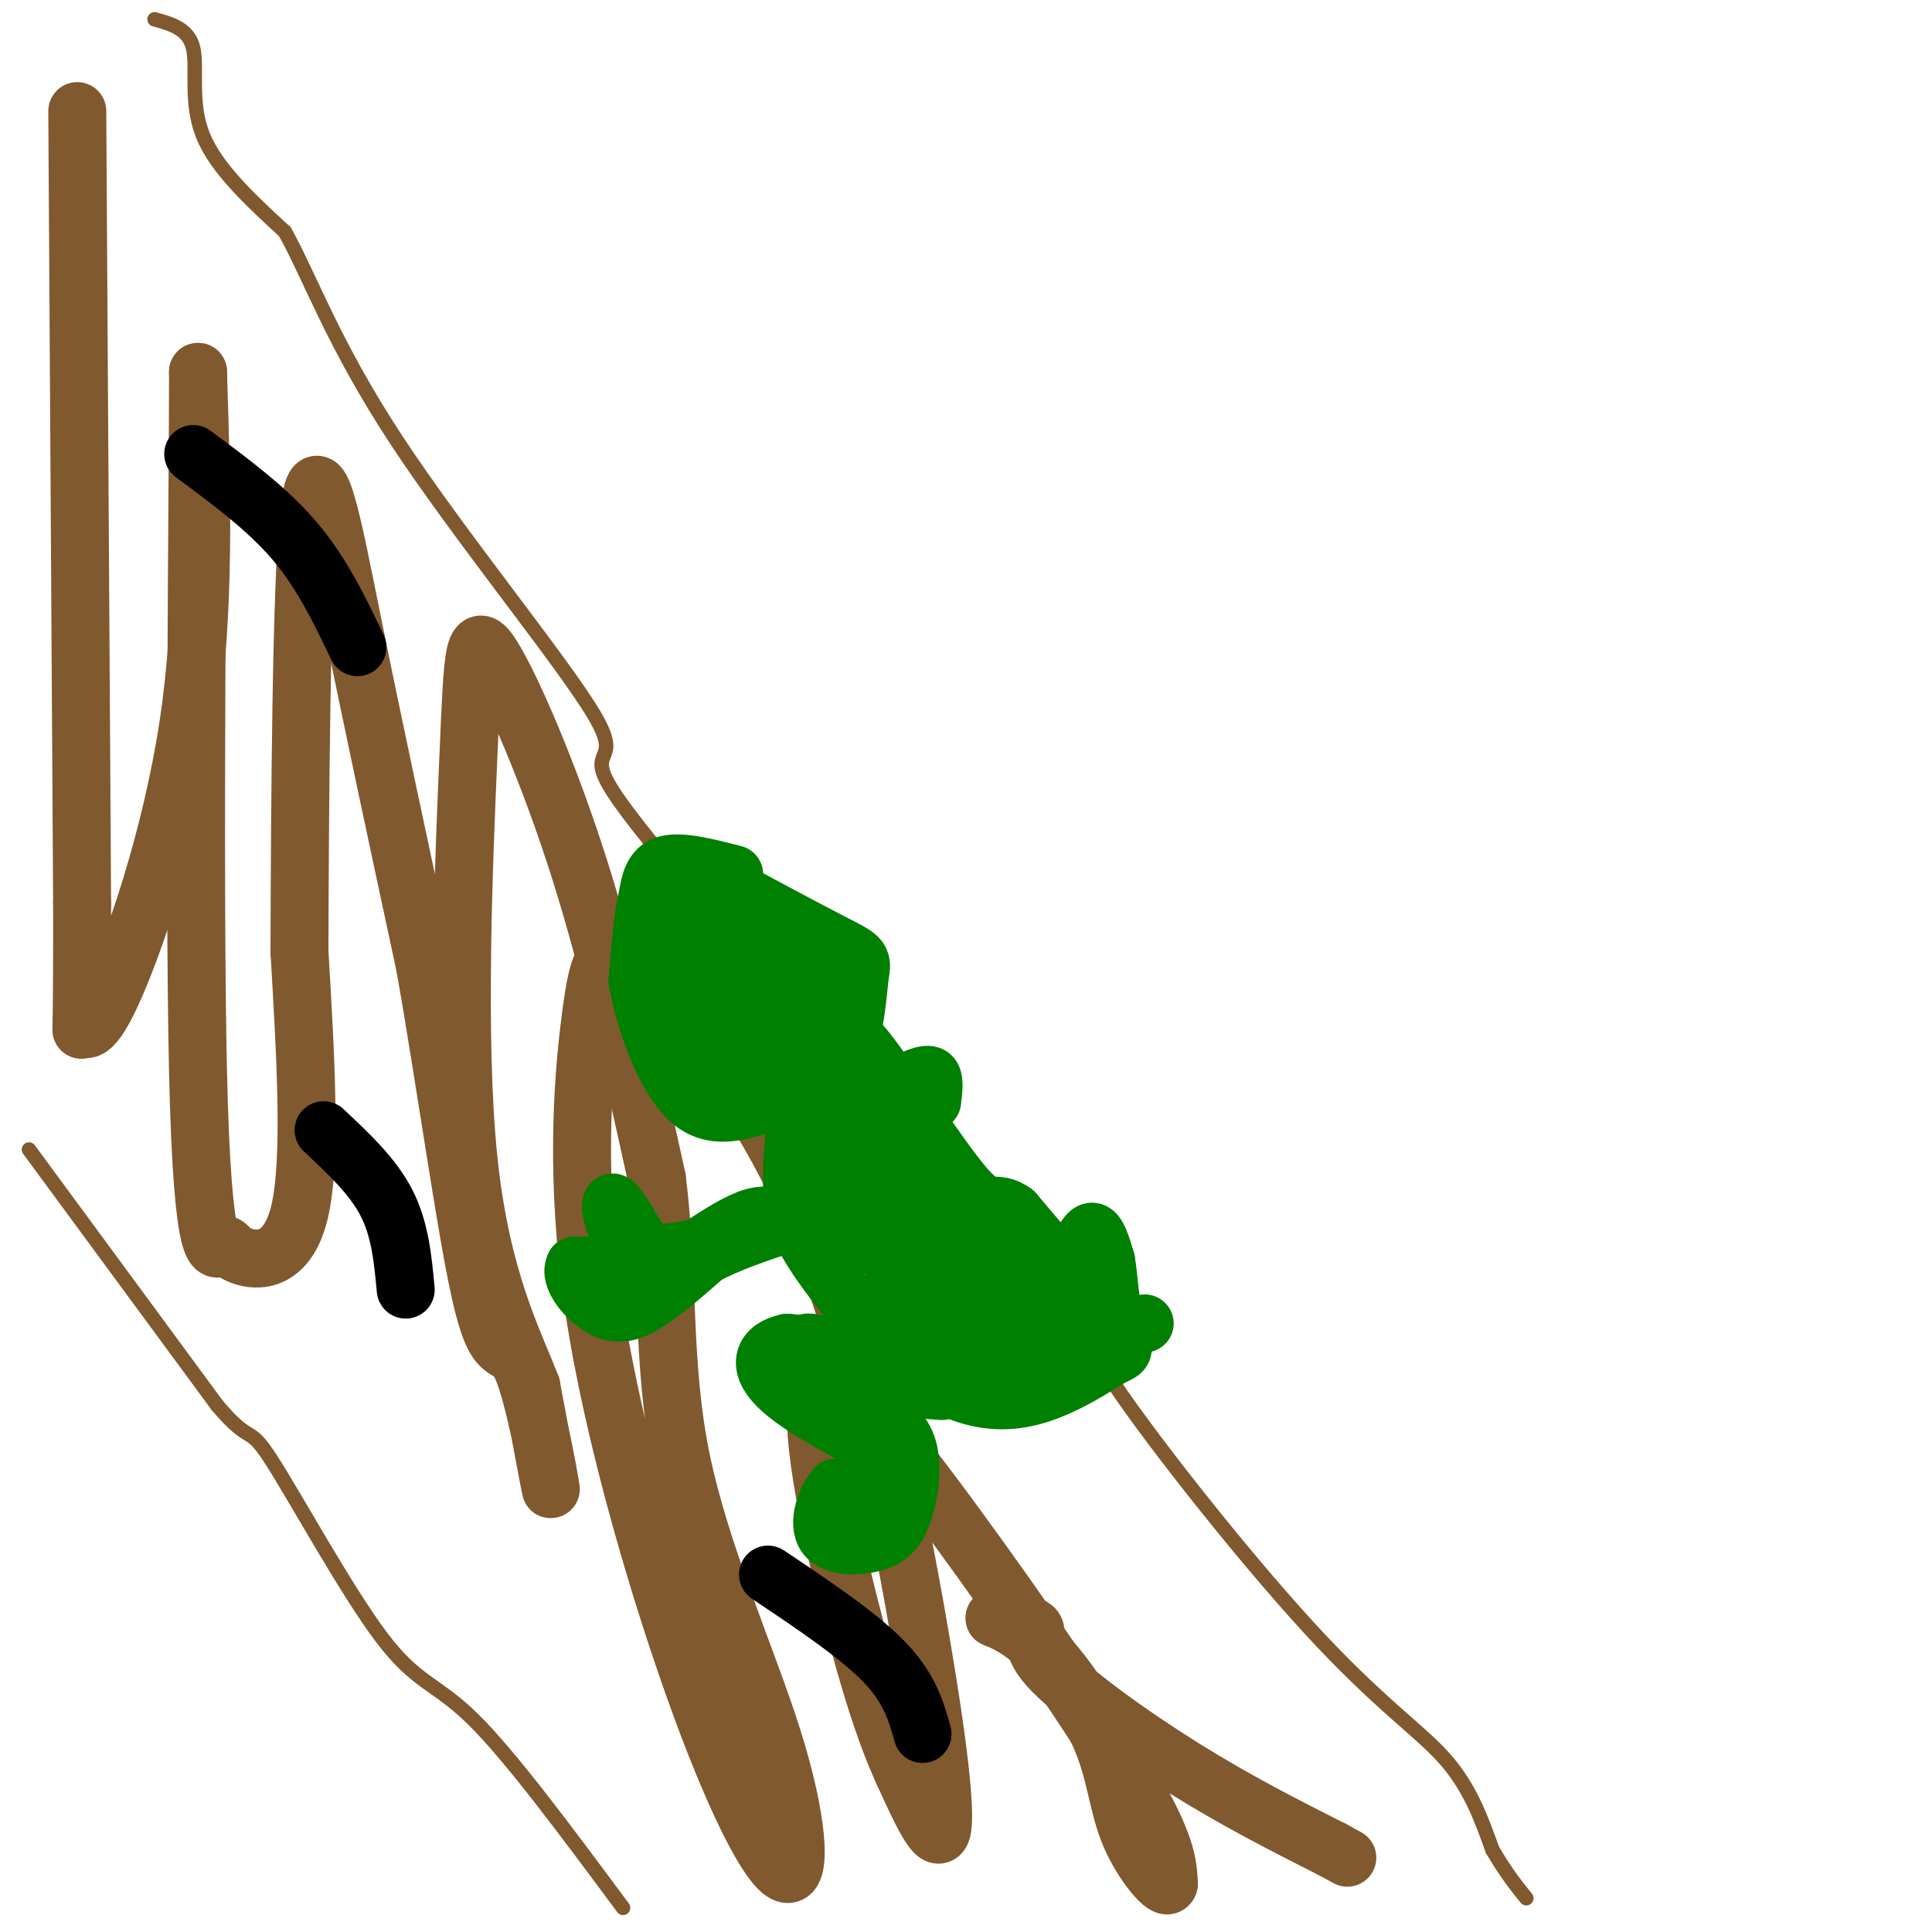 <svg viewBox='0 0 400 400' version='1.1' xmlns='http://www.w3.org/2000/svg' xmlns:xlink='http://www.w3.org/1999/xlink'><g fill='none' stroke='#81592f' stroke-width='3' stroke-linecap='round' stroke-linejoin='round'><path d='M32,4c3.533,0.978 7.067,1.956 8,6c0.933,4.044 -0.733,11.156 2,18c2.733,6.844 9.867,13.422 17,20'/><path d='M59,48c5.262,9.448 9.915,23.069 23,43c13.085,19.931 34.600,46.174 41,57c6.400,10.826 -2.314,6.236 4,16c6.314,9.764 27.657,33.882 49,58'/><path d='M176,222c17.858,19.182 38.003,38.137 45,46c6.997,7.863 0.844,4.633 8,16c7.156,11.367 27.619,37.329 42,53c14.381,15.671 22.680,21.049 28,27c5.320,5.951 7.660,12.476 10,19'/><path d='M309,383c2.833,4.833 4.917,7.417 7,10'/><path d='M6,238c0.000,0.000 39.000,53.000 39,53'/><path d='M45,291c7.335,8.595 6.172,3.582 11,11c4.828,7.418 15.646,27.266 23,37c7.354,9.734 11.244,9.352 19,17c7.756,7.648 19.378,23.324 31,39'/></g>
<g fill='none' stroke='#81592f' stroke-width='12' stroke-linecap='round' stroke-linejoin='round'><path d='M16,23c0.000,0.000 1.000,164.000 1,164'/><path d='M17,187c0.040,31.024 -0.360,26.584 0,26c0.360,-0.584 1.482,2.689 6,-7c4.518,-9.689 12.434,-32.340 16,-56c3.566,-23.660 2.783,-48.330 2,-73'/><path d='M41,77c0.020,19.389 -0.931,104.361 0,145c0.931,40.639 3.744,36.944 5,36c1.256,-0.944 0.953,0.861 4,2c3.047,1.139 9.442,1.611 12,-9c2.558,-10.611 1.279,-32.306 0,-54'/><path d='M62,197c0.095,-29.464 0.333,-76.125 2,-91c1.667,-14.875 4.762,2.036 9,23c4.238,20.964 9.619,45.982 15,71'/><path d='M88,200c4.662,26.515 8.817,57.303 12,70c3.183,12.697 5.396,7.303 8,13c2.604,5.697 5.601,22.485 6,25c0.399,2.515 -1.801,-9.242 -4,-21'/><path d='M110,287c-3.545,-9.255 -10.409,-21.891 -13,-47c-2.591,-25.109 -0.911,-62.689 0,-84c0.911,-21.311 1.053,-26.353 5,-20c3.947,6.353 11.699,24.101 18,44c6.301,19.899 11.150,41.950 16,64'/><path d='M136,244c2.557,20.047 0.948,38.164 5,58c4.052,19.836 13.764,41.391 19,58c5.236,16.609 5.997,28.271 3,28c-2.997,-0.271 -9.752,-12.475 -18,-35c-8.248,-22.525 -17.990,-55.372 -22,-82c-4.010,-26.628 -2.289,-47.037 -1,-58c1.289,-10.963 2.144,-12.482 3,-14'/><path d='M125,199c1.090,-2.520 2.316,-1.821 2,-3c-0.316,-1.179 -2.173,-4.236 5,3c7.173,7.236 23.376,24.764 35,51c11.624,26.236 18.668,61.179 23,86c4.332,24.821 5.952,39.520 5,43c-0.952,3.480 -4.476,-4.260 -8,-12'/><path d='M187,367c-3.057,-6.580 -6.700,-17.031 -11,-34c-4.300,-16.969 -9.256,-40.456 -6,-45c3.256,-4.544 14.723,9.853 28,28c13.277,18.147 28.365,40.042 36,53c7.635,12.958 7.818,16.979 8,21'/><path d='M242,390c-0.393,1.895 -5.375,-3.866 -8,-10c-2.625,-6.134 -2.893,-12.640 -6,-20c-3.107,-7.360 -9.053,-15.575 -14,-20c-4.947,-4.425 -8.895,-5.061 -8,-5c0.895,0.061 6.632,0.821 8,2c1.368,1.179 -1.632,2.779 3,8c4.632,5.221 16.895,14.063 28,21c11.105,6.937 21.053,11.968 31,17'/><path d='M276,383c5.167,2.833 2.583,1.417 0,0'/></g>
<g fill='none' stroke='#000000' stroke-width='12' stroke-linecap='round' stroke-linejoin='round'><path d='M40,94c7.667,5.667 15.333,11.333 21,18c5.667,6.667 9.333,14.333 13,22'/><path d='M67,234c5.083,4.750 10.167,9.500 13,15c2.833,5.500 3.417,11.750 4,18'/><path d='M159,326c9.333,6.250 18.667,12.500 24,18c5.333,5.500 6.667,10.250 8,15'/></g>
<g fill='none' stroke='#008000' stroke-width='12' stroke-linecap='round' stroke-linejoin='round'><path d='M152,181c-5.500,-1.417 -11.000,-2.833 -14,-2c-3.000,0.833 -3.500,3.917 -4,7'/><path d='M134,186c-1.000,4.000 -1.500,10.500 -2,17'/><path d='M132,203c1.244,7.889 5.356,19.111 10,24c4.644,4.889 9.822,3.444 15,2'/><path d='M157,229c5.667,-0.622 12.333,-3.178 16,-8c3.667,-4.822 4.333,-11.911 5,-19'/><path d='M178,202c0.778,-3.800 0.222,-3.800 -6,-7c-6.222,-3.200 -18.111,-9.600 -30,-16'/><path d='M142,179c-4.978,5.511 -2.422,27.289 1,37c3.422,9.711 7.711,7.356 12,5'/><path d='M155,221c3.458,0.097 6.102,-2.159 8,-6c1.898,-3.841 3.049,-9.265 4,-12c0.951,-2.735 1.700,-2.781 0,-3c-1.700,-0.219 -5.850,-0.609 -10,-1'/><path d='M157,199c-2.217,0.429 -2.759,2.002 -4,0c-1.241,-2.002 -3.180,-7.577 -5,-10c-1.820,-2.423 -3.520,-1.692 -2,2c1.520,3.692 6.260,10.346 11,17'/><path d='M157,208c-0.156,4.156 -6.044,6.044 -8,5c-1.956,-1.044 0.022,-5.022 2,-9'/><path d='M151,204c2.356,1.311 7.244,9.089 10,12c2.756,2.911 3.378,0.956 4,-1'/><path d='M165,215c0.500,4.167 -0.250,15.083 -1,26'/><path d='M164,241c-0.156,6.711 -0.044,10.489 3,16c3.044,5.511 9.022,12.756 15,20'/><path d='M182,277c5.821,5.786 12.875,10.250 19,12c6.125,1.750 11.321,0.786 16,-1c4.679,-1.786 8.839,-4.393 13,-7'/><path d='M230,281c2.911,-1.356 3.689,-1.244 0,-6c-3.689,-4.756 -11.844,-14.378 -20,-24'/><path d='M210,251c-4.179,-3.119 -4.625,1.083 -10,-5c-5.375,-6.083 -15.679,-22.452 -21,-29c-5.321,-6.548 -5.661,-3.274 -6,0'/><path d='M173,217c-1.778,4.933 -3.222,17.267 -1,26c2.222,8.733 8.111,13.867 14,19'/><path d='M186,262c5.022,5.844 10.578,10.956 17,13c6.422,2.044 13.711,1.022 21,0'/><path d='M224,275c-1.500,-4.833 -15.750,-16.917 -30,-29'/><path d='M194,246c-9.156,-8.689 -17.044,-15.911 -18,-15c-0.956,0.911 5.022,9.956 11,19'/><path d='M187,250c2.500,4.429 3.250,6.000 8,8c4.750,2.000 13.500,4.429 18,8c4.500,3.571 4.750,8.286 5,13'/><path d='M218,279c-4.022,2.867 -16.578,3.533 -23,2c-6.422,-1.533 -6.711,-5.267 -7,-9'/><path d='M188,272c-3.222,-2.022 -7.778,-2.578 -5,-3c2.778,-0.422 12.889,-0.711 23,-1'/><path d='M206,268c3.833,-0.167 1.917,-0.083 0,0'/><path d='M163,253c-2.000,-0.917 -4.000,-1.833 -7,-1c-3.000,0.833 -7.000,3.417 -11,6'/><path d='M145,258c-4.156,1.333 -9.044,1.667 -12,1c-2.956,-0.667 -3.978,-2.333 -5,-4'/><path d='M128,255c-1.311,-2.444 -2.089,-6.556 -1,-6c1.089,0.556 4.044,5.778 7,11'/><path d='M134,260c-1.333,2.167 -8.167,2.083 -15,2'/><path d='M119,262c-1.429,2.357 2.500,7.250 6,9c3.500,1.750 6.571,0.357 10,-2c3.429,-2.357 7.214,-5.679 11,-9'/><path d='M146,260c4.833,-2.667 11.417,-4.833 18,-7'/><path d='M185,280c0.000,0.000 -22.000,-2.000 -22,-2'/><path d='M163,278c-4.978,1.022 -6.422,4.578 -2,9c4.422,4.422 14.711,9.711 25,15'/><path d='M186,302c2.600,3.667 -3.400,5.333 -7,6c-3.600,0.667 -4.800,0.333 -6,0'/><path d='M173,308c-1.976,2.131 -3.917,7.458 -2,10c1.917,2.542 7.690,2.298 11,1c3.310,-1.298 4.155,-3.649 5,-6'/><path d='M187,313c1.311,-3.467 2.089,-9.133 1,-13c-1.089,-3.867 -4.044,-5.933 -7,-8'/><path d='M181,292c-2.607,-1.738 -5.625,-2.083 -9,-5c-3.375,-2.917 -7.107,-8.405 -5,-9c2.107,-0.595 10.054,3.702 18,8'/><path d='M185,286c4.667,1.667 7.333,1.833 10,2'/><path d='M222,262c1.417,-3.417 2.833,-6.833 4,-7c1.167,-0.167 2.083,2.917 3,6'/><path d='M229,261c0.644,3.556 0.756,9.444 2,12c1.244,2.556 3.622,1.778 6,1'/><path d='M190,223c1.250,-0.417 2.500,-0.833 3,0c0.500,0.833 0.250,2.917 0,5'/></g>
</svg>